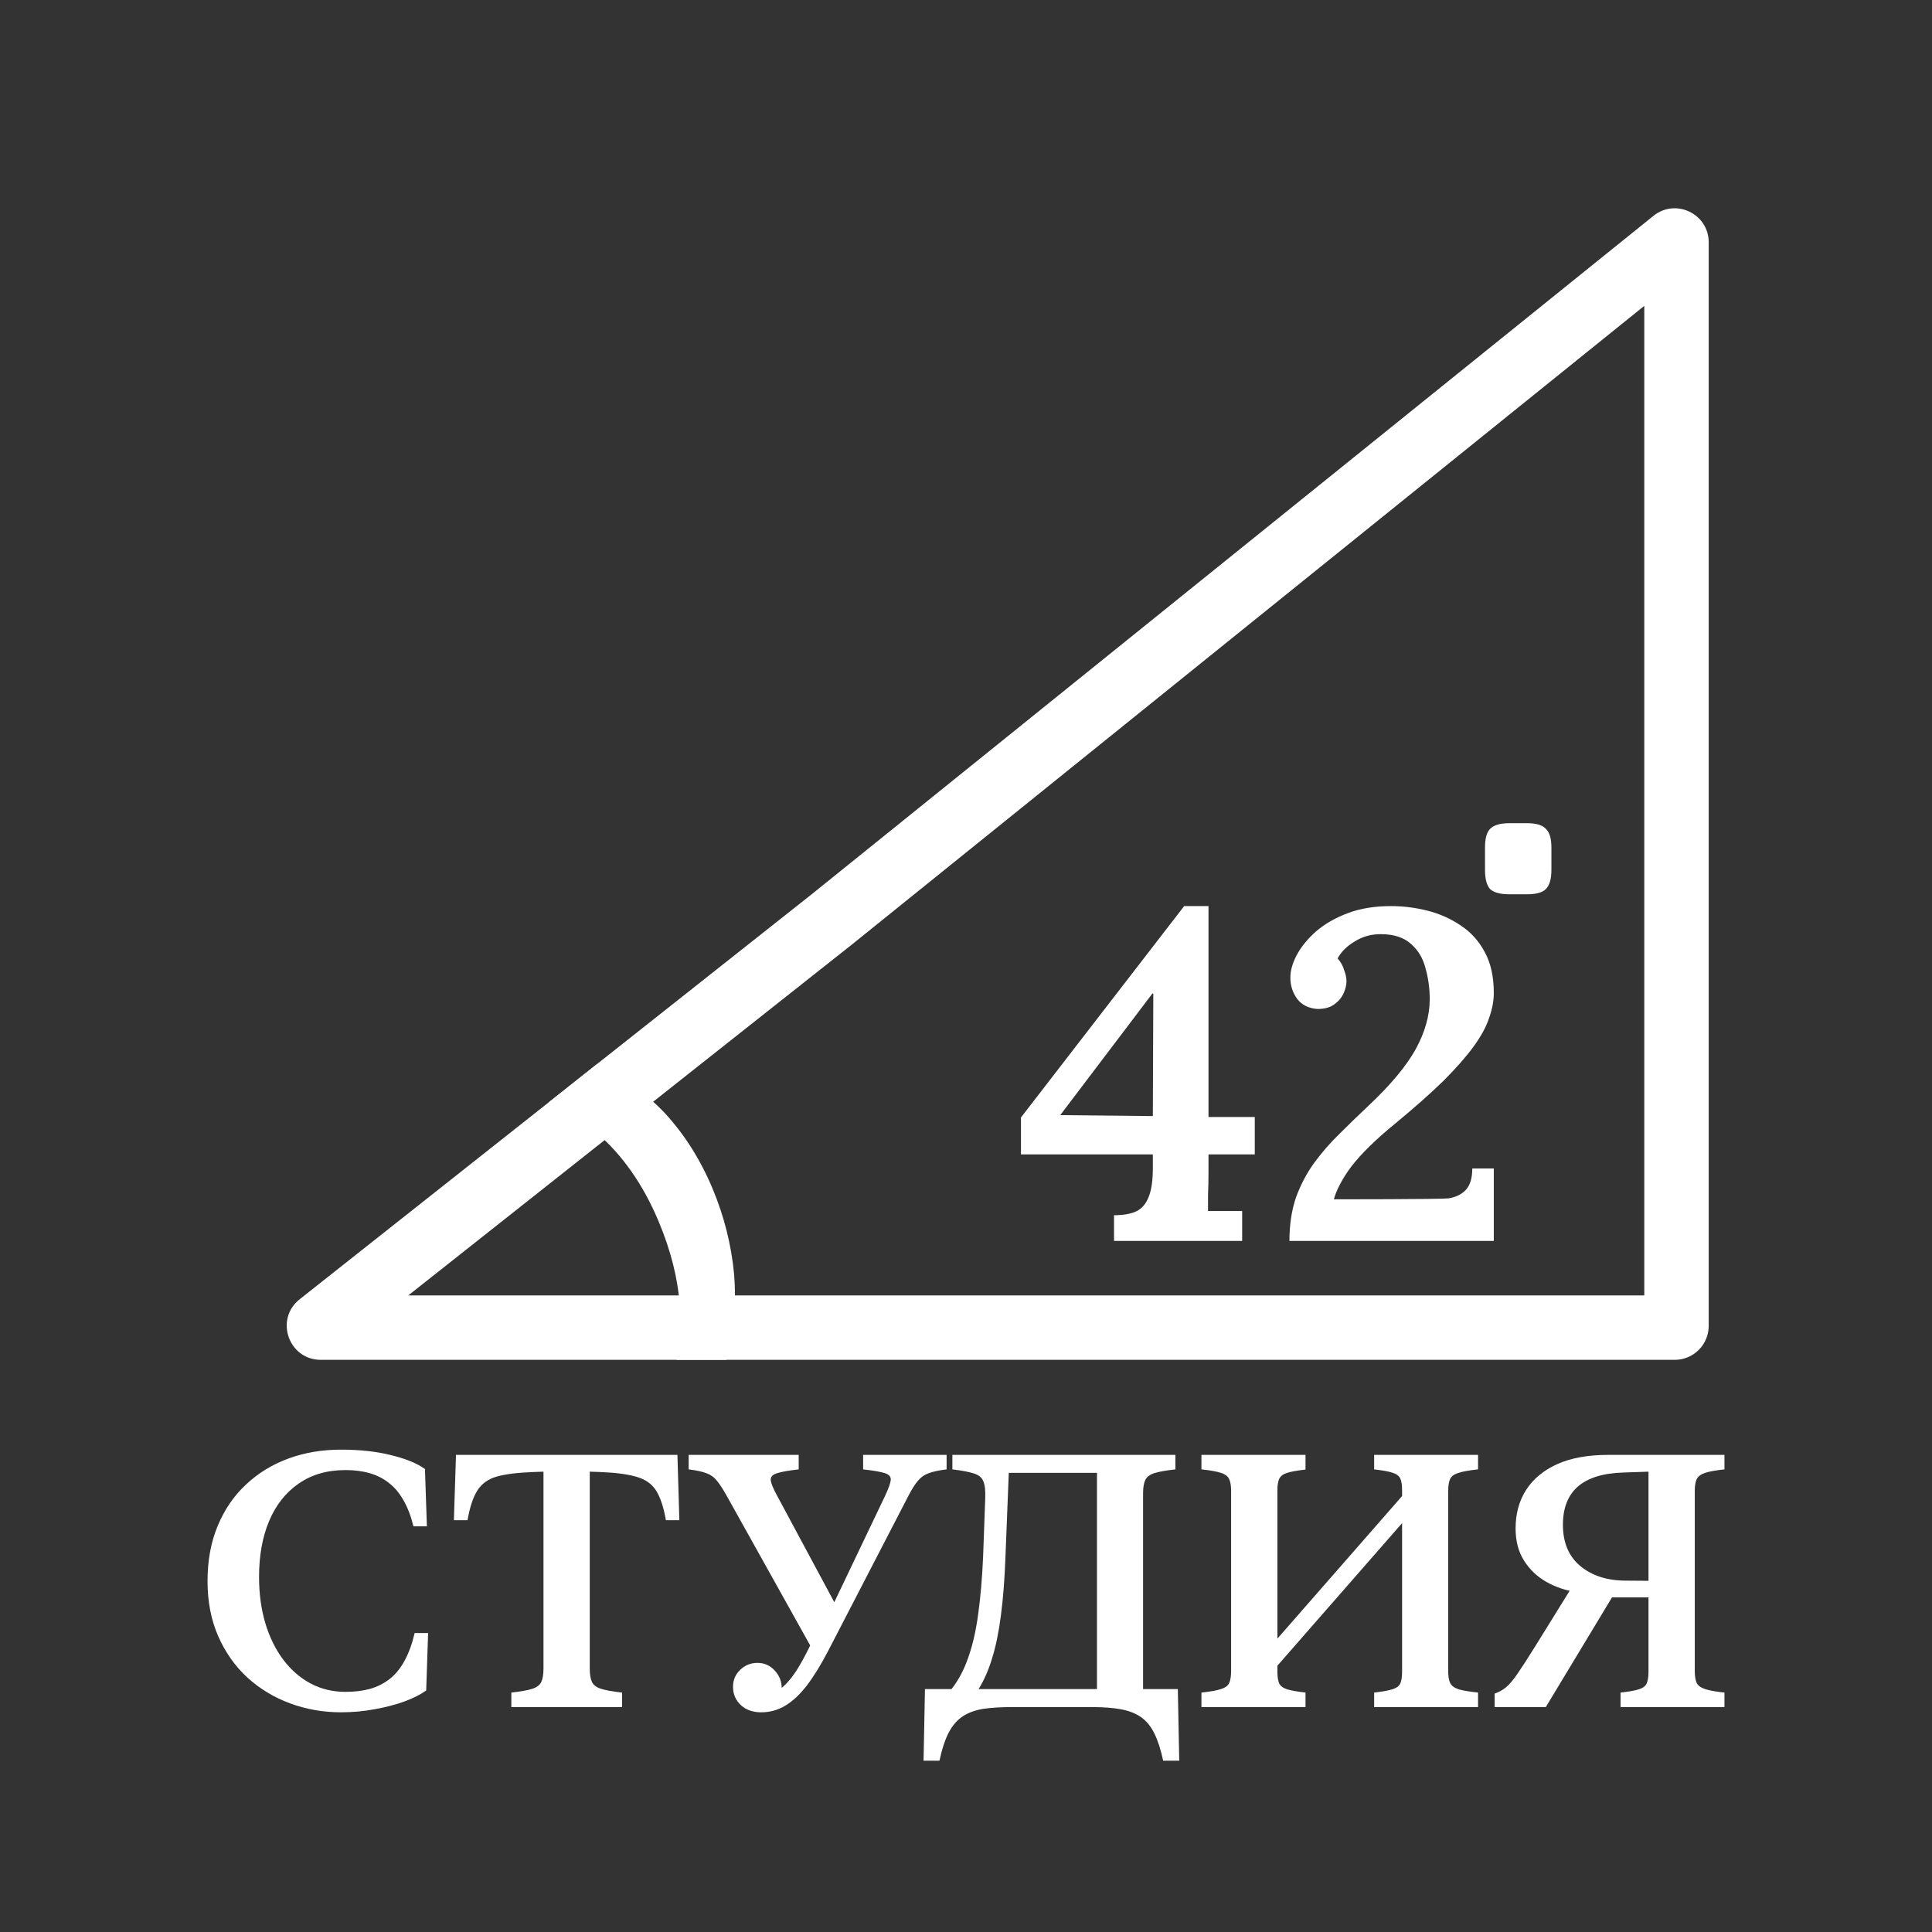 <?xml version="1.0" encoding="UTF-8"?> <svg xmlns="http://www.w3.org/2000/svg" width="512" height="512" viewBox="0 0 512 512" fill="none"><rect x="0" y="0" width="512" height="512" fill="#333333" stroke="none"/><path d="M401.648 405.045C401.648 401.157 402.573 397.763 404.425 394.863C406.307 391.932 409.053 389.649 412.663 388.014C416.304 386.378 420.808 385.561 426.177 385.561H457V389.402C454.686 389.649 452.974 389.957 451.863 390.328C450.752 390.698 450.012 391.253 449.641 391.994C449.302 392.703 449.132 393.752 449.132 395.141V442.81C449.132 444.199 449.302 445.263 449.641 446.004C450.012 446.713 450.752 447.253 451.863 447.624C452.974 447.994 454.686 448.302 457 448.549V452.391H429.463V448.549C431.715 448.302 433.35 448.009 434.369 447.67C435.418 447.331 436.096 446.806 436.405 446.096C436.713 445.356 436.868 444.338 436.868 443.042V423.326H427.195L409.654 452.391H396.094V448.827C397.236 448.426 398.238 447.87 399.102 447.161C399.997 446.42 401.015 445.217 402.157 443.551C403.329 441.854 404.903 439.416 406.878 436.238L417.615 418.929V421.891C414.776 421.459 412.138 420.549 409.701 419.161C407.294 417.772 405.35 415.906 403.869 413.561C402.388 411.216 401.648 408.377 401.648 405.045ZM414.19 404.073C414.19 408.794 415.717 412.435 418.772 414.995C421.857 417.556 425.822 418.852 430.666 418.883L436.868 418.929V390.004L430.203 390.235C424.865 390.389 420.854 391.623 418.17 393.938C415.517 396.252 414.19 399.63 414.19 404.073Z" fill="white"></path><path d="M335.33 445.078V437.905L374.715 392.873V400.047L335.33 445.078ZM338.523 443.042C338.523 444.338 338.678 445.356 338.986 446.096C339.326 446.806 340.02 447.331 341.069 447.67C342.149 448.009 343.784 448.302 345.975 448.549V452.391H318.391V448.549C320.736 448.302 322.464 447.994 323.575 447.624C324.716 447.253 325.441 446.713 325.75 446.004C326.089 445.263 326.259 444.199 326.259 442.81V395.141C326.259 393.752 326.089 392.703 325.75 391.994C325.441 391.253 324.716 390.698 323.575 390.328C322.464 389.957 320.736 389.649 318.391 389.402V385.561H345.975V389.448C343.784 389.695 342.149 389.988 341.069 390.328C340.02 390.667 339.326 391.207 338.986 391.947C338.678 392.657 338.523 393.66 338.523 394.956V443.042ZM383.786 442.81C383.786 444.199 383.956 445.263 384.296 446.004C384.666 446.744 385.406 447.3 386.517 447.67C387.628 448.009 389.356 448.302 391.701 448.549V452.391H364.163V448.549C366.354 448.302 367.974 448.009 369.023 447.67C370.103 447.331 370.797 446.806 371.105 446.096C371.414 445.387 371.568 444.369 371.568 443.042V394.909C371.568 393.583 371.414 392.565 371.105 391.855C370.797 391.145 370.103 390.621 369.023 390.281C367.974 389.942 366.354 389.649 364.163 389.402V385.561H391.701V389.402C389.356 389.649 387.628 389.957 386.517 390.328C385.406 390.667 384.666 391.207 384.296 391.947C383.956 392.688 383.786 393.752 383.786 395.141V442.81Z" fill="white"></path><path d="M302.928 452.391H268.218C265.286 452.391 262.756 452.545 260.627 452.853C258.499 453.193 256.694 453.841 255.213 454.797C253.732 455.754 252.482 457.173 251.464 459.055C250.476 460.937 249.643 463.452 248.965 466.599H244.753L245.123 447.624H252.158C253.978 445.34 255.459 442.548 256.601 439.247C257.773 435.945 258.653 432.089 259.239 427.676C259.856 423.233 260.288 418.173 260.535 412.496L261.09 397.224C261.183 395.156 261.029 393.629 260.627 392.642C260.257 391.623 259.44 390.914 258.175 390.513C256.91 390.081 254.981 389.711 252.389 389.402V385.561H311.49V389.402C308.96 389.68 307.078 390.019 305.844 390.42C304.641 390.821 303.854 391.438 303.484 392.271C303.114 393.104 302.928 394.262 302.928 395.743V452.391ZM290.71 447.624V390.328H267.338L266.459 412.496C266.243 418.451 265.842 423.635 265.256 428.047C264.7 432.428 263.929 436.208 262.941 439.386C261.985 442.564 260.782 445.31 259.332 447.624H290.71ZM312.138 447.624L312.509 466.599H308.251C307.634 463.699 306.862 461.307 305.937 459.425C305.042 457.574 303.885 456.139 302.466 455.121C301.046 454.103 299.272 453.393 297.143 452.992C295.014 452.591 292.407 452.391 289.322 452.391H283.305V447.624H312.138Z" fill="white"></path><path d="M194.258 447.022C194.258 445.232 194.891 443.736 196.156 442.533C197.421 441.299 198.948 440.682 200.738 440.682C202.527 440.682 204.039 441.345 205.273 442.672C206.538 443.998 207.171 445.603 207.171 447.485C207.171 449.12 206.615 450.478 205.505 451.558C204.394 452.607 203.129 453.131 201.71 453.131V449.336C203.623 449.336 205.366 448.719 206.939 447.485C208.513 446.251 210.056 444.399 211.567 441.931C213.079 439.432 214.684 436.285 216.381 432.49L215.455 437.396L192.5 396.252C191.543 394.555 190.695 393.259 189.954 392.364C189.245 391.469 188.334 390.821 187.224 390.42C186.113 389.988 184.539 389.649 182.503 389.402V385.561H211.66V389.402C208.883 389.711 206.924 390.065 205.782 390.466C204.672 390.837 204.162 391.454 204.255 392.318C204.378 393.182 204.918 394.493 205.875 396.252L222.027 426.334H220.268L234.569 396.39C235.433 394.539 235.927 393.182 236.05 392.318C236.174 391.423 235.68 390.79 234.569 390.42C233.458 390.05 231.515 389.711 228.738 389.402V385.561H250.86V389.402C248.824 389.649 247.235 389.988 246.093 390.42C244.982 390.821 244.041 391.485 243.27 392.41C242.499 393.305 241.666 394.616 240.771 396.344L219.482 437.488C217.569 441.16 215.686 444.214 213.835 446.652C211.984 449.058 210.071 450.848 208.096 452.02C206.153 453.193 204.024 453.779 201.71 453.779C199.519 453.779 197.729 453.147 196.341 451.882C194.953 450.586 194.258 448.966 194.258 447.022Z" fill="white"></path><path d="M179.526 385.562L180.035 402.871H176.472C175.854 399.354 174.975 396.716 173.834 394.957C172.692 393.199 170.949 391.995 168.604 391.347C166.29 390.669 163.081 390.252 158.977 390.098L156.293 390.005V442.164C156.293 443.676 156.478 444.848 156.848 445.681C157.219 446.515 158.005 447.132 159.209 447.533C160.443 447.934 162.325 448.273 164.855 448.551V452.392H135.513V448.551C138.043 448.273 139.909 447.934 141.113 447.533C142.316 447.132 143.103 446.515 143.473 445.681C143.843 444.848 144.028 443.676 144.028 442.164V390.005L141.39 390.098C137.225 390.252 133.985 390.653 131.671 391.301C129.388 391.949 127.676 393.168 126.534 394.957C125.393 396.716 124.513 399.354 123.896 402.871H120.286L120.842 385.562H179.526Z" fill="white"></path><path d="M55 419.02C55 413.559 55.895 408.684 57.684 404.395C59.474 400.075 61.973 396.419 65.182 393.426C68.391 390.403 72.139 388.104 76.428 386.531C80.717 384.957 85.36 384.17 90.359 384.17C95.419 384.17 99.877 384.664 103.734 385.651C107.622 386.608 110.584 387.826 112.62 389.307L113.129 404.488H109.565C108.918 401.834 108.054 399.566 106.974 397.684C105.925 395.771 104.644 394.229 103.132 393.056C101.651 391.853 99.939 390.974 97.995 390.418C96.082 389.863 93.938 389.585 91.562 389.585C86.687 389.585 82.537 390.788 79.112 393.195C75.688 395.571 73.081 398.888 71.291 403.145C69.532 407.372 68.653 412.294 68.653 417.909C68.653 422.352 69.208 426.44 70.319 430.174C71.43 433.876 73.003 437.085 75.04 439.8C77.076 442.515 79.498 444.629 82.306 446.141C85.114 447.622 88.199 448.362 91.562 448.362C93.938 448.362 96.098 448.1 98.041 447.575C99.985 447.02 101.729 446.141 103.271 444.937C104.814 443.734 106.125 442.13 107.205 440.124C108.316 438.119 109.211 435.666 109.889 432.765H113.453L112.944 447.992C111.556 449.01 109.673 449.967 107.298 450.861C104.953 451.725 102.315 452.419 99.384 452.944C96.483 453.499 93.475 453.777 90.359 453.777C85.638 453.777 81.149 452.99 76.891 451.417C72.633 449.843 68.853 447.56 65.552 444.567C62.282 441.543 59.705 437.887 57.823 433.598C55.941 429.31 55 424.45 55 419.02Z" fill="white"></path><path d="M452.825 351.371C452.825 356.342 448.796 360.371 443.825 360.371H192.482H179.304H85.003C76.47 360.371 72.728 349.604 79.421 344.312L145.452 292.099L158.242 281.964L215.083 237.005L438.178 57.205C444.065 52.46 452.825 56.651 452.825 64.213V351.371ZM225.799 250.28L225.671 250.383L108.197 343.3H435.754V81.055L225.799 250.28Z" fill="white"></path><path d="M341.714 328.86C341.714 324.564 342.292 320.722 343.449 317.335C344.688 313.947 346.299 310.89 348.282 308.164C350.348 305.354 352.62 302.752 355.099 300.356C357.577 297.877 360.139 295.398 362.782 292.92C368.566 287.467 372.697 282.509 375.176 278.048C377.654 273.504 378.894 269.083 378.894 264.787C378.894 261.978 378.522 259.251 377.778 256.607C377.117 253.963 375.837 251.815 373.936 250.163C372.036 248.428 369.351 247.56 365.881 247.56C363.319 247.56 361.006 248.221 358.94 249.543C356.875 250.783 355.388 252.27 354.479 254.005C355.305 254.914 355.883 255.946 356.214 257.103C356.627 258.177 356.834 259.169 356.834 260.077C356.834 260.986 356.586 262.019 356.09 263.176C355.594 264.333 354.768 265.324 353.611 266.15C352.537 266.976 351.05 267.39 349.15 267.39C346.836 267.224 345.06 266.357 343.821 264.787C342.581 263.135 341.962 261.234 341.962 259.086C341.962 257.186 342.54 255.161 343.697 253.013C344.853 250.865 346.547 248.8 348.778 246.817C351.091 244.834 353.901 243.223 357.205 241.983C360.51 240.744 364.311 240.124 368.607 240.124C371.912 240.124 375.176 240.537 378.398 241.364C381.62 242.19 384.553 243.512 387.197 245.329C389.841 247.064 391.948 249.419 393.518 252.394C395.088 255.285 395.873 258.879 395.873 263.176C395.873 265.241 395.459 267.431 394.633 269.744C393.89 272.058 392.526 274.578 390.543 277.304C388.56 280.031 385.875 283.088 382.488 286.475C379.1 289.78 374.804 293.581 369.599 297.877C364.641 301.926 360.841 305.644 358.197 309.031C355.636 312.419 353.996 315.765 353.5 317.83C353.5 317.83 381.951 317.83 383.851 317.582C385.834 317.252 387.362 316.508 388.437 315.352C389.593 314.112 390.172 312.212 390.172 309.651H395.873V328.86H341.714Z" fill="white"></path><path d="M320.263 310.766C320.263 312.832 320.221 314.815 320.139 316.715V320.929H324.724C324.724 320.929 328.112 320.929 329.186 320.929V328.86H295.228V322.044H295.972C298.203 321.961 299.979 321.59 301.301 320.929C302.706 320.185 303.738 318.946 304.399 317.211C305.143 315.393 305.515 312.873 305.515 309.651V305.933H270.566V296.142L313.818 240.124H320.263V296.018H332.532V305.933H320.263V310.766ZM305.391 263.3L280.976 295.522L305.515 295.77L305.639 263.3H305.391Z" fill="white"></path><path fill-rule="evenodd" clip-rule="evenodd" d="M192.482 360.371H179.304C180.207 355.786 180.476 350.892 180.11 345.692C179.617 338.698 177.76 331.36 174.539 323.68C170.447 313.923 164.966 306.092 158.095 300.186C154.085 296.739 149.871 294.044 145.452 292.099L158.242 281.964C164.812 285.069 170.711 289.32 175.939 294.716C181.259 300.418 185.552 307.161 188.817 314.945C191.908 322.315 193.822 329.933 194.558 337.802C195.177 345.533 194.485 353.056 192.482 360.371Z" fill="white"></path><path d="M404.695 218.154C407.091 218.154 408.744 218.649 409.652 219.641C410.644 220.55 411.14 222.202 411.14 224.598V230.547C411.14 232.943 410.644 234.637 409.652 235.628C408.744 236.537 407.091 236.991 404.695 236.991H399.986C397.589 236.991 395.896 236.537 394.904 235.628C393.995 234.637 393.541 232.943 393.541 230.547V224.598C393.541 222.202 393.995 220.55 394.904 219.641C395.896 218.649 397.589 218.154 399.986 218.154H404.695Z" fill="white"></path></svg> 